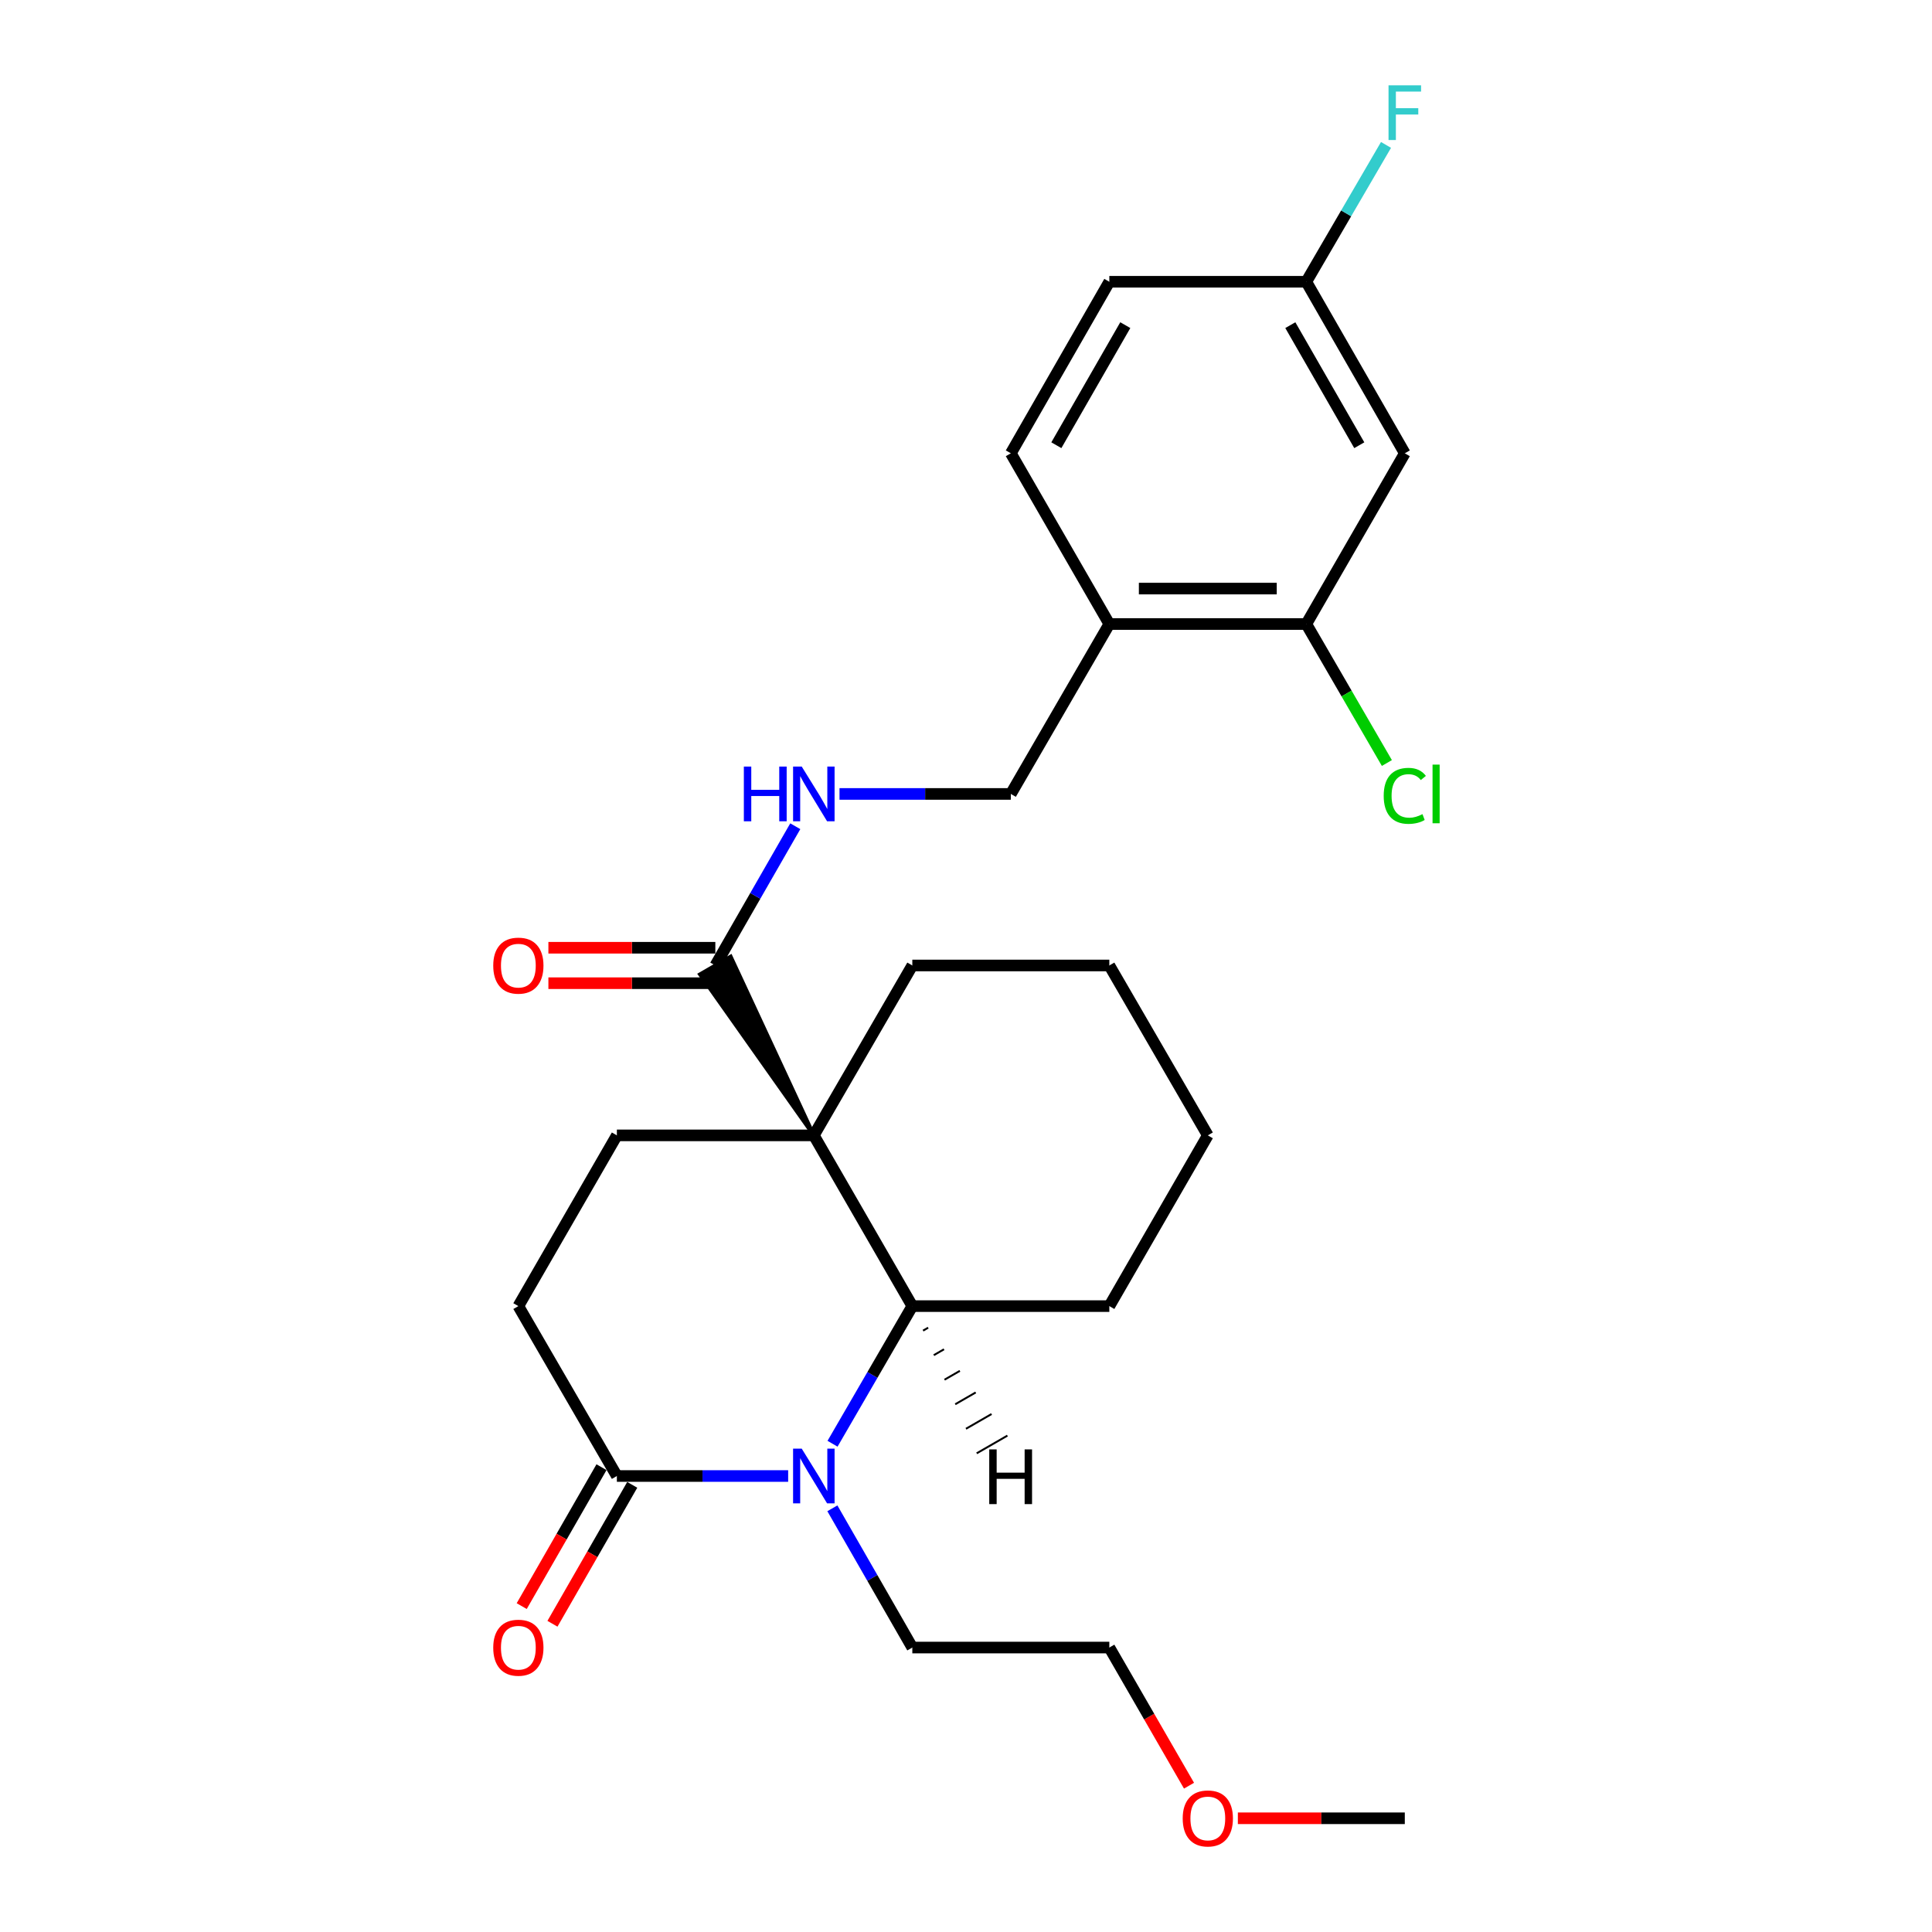 <?xml version='1.0' encoding='iso-8859-1'?>
<svg version='1.1' baseProfile='full'
              xmlns='http://www.w3.org/2000/svg'
                      xmlns:rdkit='http://www.rdkit.org/xml'
                      xmlns:xlink='http://www.w3.org/1999/xlink'
                  xml:space='preserve'
width='1000px' height='1000px' viewBox='0 0 1000 1000'>
<!-- END OF HEADER -->
<rect style='opacity:1.0;fill:#FFFFFF;stroke:none' width='1000' height='1000' x='0' y='0'> </rect>
<path class='bond-1' d='M 421.237,587.669 L 472.216,676.039' style='fill:none;fill-rule:evenodd;stroke:#000000;stroke-width:6px;stroke-linecap:butt;stroke-linejoin:miter;stroke-opacity:1' />
<path class='bond-2' d='M 421.237,587.669 L 378.195,495.126 L 362.321,504.329 Z' style='fill:#000000;fill-rule:evenodd;fill-opacity:1;stroke:#000000;stroke-width:2px;stroke-linecap:butt;stroke-linejoin:miter;stroke-opacity:1;' />
<path class='bond-4' d='M 421.237,587.669 L 319.289,587.669' style='fill:none;fill-rule:evenodd;stroke:#000000;stroke-width:6px;stroke-linecap:butt;stroke-linejoin:miter;stroke-opacity:1' />
<path class='bond-15' d='M 421.237,587.669 L 472.216,499.727' style='fill:none;fill-rule:evenodd;stroke:#000000;stroke-width:6px;stroke-linecap:butt;stroke-linejoin:miter;stroke-opacity:1' />
<path class='bond-0' d='M 430.919,747.279 L 451.568,711.659' style='fill:none;fill-rule:evenodd;stroke:#0000FF;stroke-width:6px;stroke-linecap:butt;stroke-linejoin:miter;stroke-opacity:1' />
<path class='bond-0' d='M 451.568,711.659 L 472.216,676.039' style='fill:none;fill-rule:evenodd;stroke:#000000;stroke-width:6px;stroke-linecap:butt;stroke-linejoin:miter;stroke-opacity:1' />
<path class='bond-17' d='M 430.837,780.7 L 451.527,816.734' style='fill:none;fill-rule:evenodd;stroke:#0000FF;stroke-width:6px;stroke-linecap:butt;stroke-linejoin:miter;stroke-opacity:1' />
<path class='bond-17' d='M 451.527,816.734 L 472.216,852.768' style='fill:none;fill-rule:evenodd;stroke:#000000;stroke-width:6px;stroke-linecap:butt;stroke-linejoin:miter;stroke-opacity:1' />
<path class='bond-27' d='M 407.949,763.981 L 363.619,763.981' style='fill:none;fill-rule:evenodd;stroke:#0000FF;stroke-width:6px;stroke-linecap:butt;stroke-linejoin:miter;stroke-opacity:1' />
<path class='bond-27' d='M 363.619,763.981 L 319.289,763.981' style='fill:none;fill-rule:evenodd;stroke:#000000;stroke-width:6px;stroke-linecap:butt;stroke-linejoin:miter;stroke-opacity:1' />
<path class='bond-20' d='M 472.216,676.039 L 574.185,676.039' style='fill:none;fill-rule:evenodd;stroke:#000000;stroke-width:6px;stroke-linecap:butt;stroke-linejoin:miter;stroke-opacity:1' />
<path class='bond-29' d='M 477.769,688.738 L 480.419,687.212' style='fill:none;fill-rule:evenodd;stroke:#000000;stroke-width:1.0px;stroke-linecap:butt;stroke-linejoin:miter;stroke-opacity:1' />
<path class='bond-29' d='M 483.321,701.438 L 488.621,698.385' style='fill:none;fill-rule:evenodd;stroke:#000000;stroke-width:1.0px;stroke-linecap:butt;stroke-linejoin:miter;stroke-opacity:1' />
<path class='bond-29' d='M 488.874,714.138 L 496.823,709.557' style='fill:none;fill-rule:evenodd;stroke:#000000;stroke-width:1.0px;stroke-linecap:butt;stroke-linejoin:miter;stroke-opacity:1' />
<path class='bond-29' d='M 494.426,726.837 L 505.025,720.73' style='fill:none;fill-rule:evenodd;stroke:#000000;stroke-width:1.0px;stroke-linecap:butt;stroke-linejoin:miter;stroke-opacity:1' />
<path class='bond-29' d='M 499.979,739.537 L 513.228,731.903' style='fill:none;fill-rule:evenodd;stroke:#000000;stroke-width:1.0px;stroke-linecap:butt;stroke-linejoin:miter;stroke-opacity:1' />
<path class='bond-29' d='M 505.531,752.236 L 521.43,743.076' style='fill:none;fill-rule:evenodd;stroke:#000000;stroke-width:1.0px;stroke-linecap:butt;stroke-linejoin:miter;stroke-opacity:1' />
<path class='bond-6' d='M 370.258,499.727 L 390.948,463.693' style='fill:none;fill-rule:evenodd;stroke:#000000;stroke-width:6px;stroke-linecap:butt;stroke-linejoin:miter;stroke-opacity:1' />
<path class='bond-6' d='M 390.948,463.693 L 411.637,427.659' style='fill:none;fill-rule:evenodd;stroke:#0000FF;stroke-width:6px;stroke-linecap:butt;stroke-linejoin:miter;stroke-opacity:1' />
<path class='bond-12' d='M 370.258,490.553 L 327.054,490.553' style='fill:none;fill-rule:evenodd;stroke:#000000;stroke-width:6px;stroke-linecap:butt;stroke-linejoin:miter;stroke-opacity:1' />
<path class='bond-12' d='M 327.054,490.553 L 283.849,490.553' style='fill:none;fill-rule:evenodd;stroke:#FF0000;stroke-width:6px;stroke-linecap:butt;stroke-linejoin:miter;stroke-opacity:1' />
<path class='bond-12' d='M 370.258,508.902 L 327.054,508.902' style='fill:none;fill-rule:evenodd;stroke:#000000;stroke-width:6px;stroke-linecap:butt;stroke-linejoin:miter;stroke-opacity:1' />
<path class='bond-12' d='M 327.054,508.902 L 283.849,508.902' style='fill:none;fill-rule:evenodd;stroke:#FF0000;stroke-width:6px;stroke-linecap:butt;stroke-linejoin:miter;stroke-opacity:1' />
<path class='bond-3' d='M 319.289,763.981 L 268.3,676.039' style='fill:none;fill-rule:evenodd;stroke:#000000;stroke-width:6px;stroke-linecap:butt;stroke-linejoin:miter;stroke-opacity:1' />
<path class='bond-11' d='M 311.334,759.412 L 290.686,795.366' style='fill:none;fill-rule:evenodd;stroke:#000000;stroke-width:6px;stroke-linecap:butt;stroke-linejoin:miter;stroke-opacity:1' />
<path class='bond-11' d='M 290.686,795.366 L 270.038,831.32' style='fill:none;fill-rule:evenodd;stroke:#FF0000;stroke-width:6px;stroke-linecap:butt;stroke-linejoin:miter;stroke-opacity:1' />
<path class='bond-11' d='M 327.245,768.55 L 306.597,804.504' style='fill:none;fill-rule:evenodd;stroke:#000000;stroke-width:6px;stroke-linecap:butt;stroke-linejoin:miter;stroke-opacity:1' />
<path class='bond-11' d='M 306.597,804.504 L 285.95,840.458' style='fill:none;fill-rule:evenodd;stroke:#FF0000;stroke-width:6px;stroke-linecap:butt;stroke-linejoin:miter;stroke-opacity:1' />
<path class='bond-9' d='M 319.289,587.669 L 268.3,676.039' style='fill:none;fill-rule:evenodd;stroke:#000000;stroke-width:6px;stroke-linecap:butt;stroke-linejoin:miter;stroke-opacity:1' />
<path class='bond-5' d='M 676.133,322.998 L 574.185,322.998' style='fill:none;fill-rule:evenodd;stroke:#000000;stroke-width:6px;stroke-linecap:butt;stroke-linejoin:miter;stroke-opacity:1' />
<path class='bond-5' d='M 660.84,304.649 L 589.477,304.649' style='fill:none;fill-rule:evenodd;stroke:#000000;stroke-width:6px;stroke-linecap:butt;stroke-linejoin:miter;stroke-opacity:1' />
<path class='bond-8' d='M 676.133,322.998 L 727.122,234.628' style='fill:none;fill-rule:evenodd;stroke:#000000;stroke-width:6px;stroke-linecap:butt;stroke-linejoin:miter;stroke-opacity:1' />
<path class='bond-16' d='M 676.133,322.998 L 696.988,358.968' style='fill:none;fill-rule:evenodd;stroke:#000000;stroke-width:6px;stroke-linecap:butt;stroke-linejoin:miter;stroke-opacity:1' />
<path class='bond-16' d='M 696.988,358.968 L 717.844,394.938' style='fill:none;fill-rule:evenodd;stroke:#00CC00;stroke-width:6px;stroke-linecap:butt;stroke-linejoin:miter;stroke-opacity:1' />
<path class='bond-10' d='M 434.526,410.94 L 478.866,410.94' style='fill:none;fill-rule:evenodd;stroke:#0000FF;stroke-width:6px;stroke-linecap:butt;stroke-linejoin:miter;stroke-opacity:1' />
<path class='bond-10' d='M 478.866,410.94 L 523.206,410.94' style='fill:none;fill-rule:evenodd;stroke:#000000;stroke-width:6px;stroke-linecap:butt;stroke-linejoin:miter;stroke-opacity:1' />
<path class='bond-7' d='M 574.185,322.998 L 523.206,410.94' style='fill:none;fill-rule:evenodd;stroke:#000000;stroke-width:6px;stroke-linecap:butt;stroke-linejoin:miter;stroke-opacity:1' />
<path class='bond-13' d='M 574.185,322.998 L 523.206,234.628' style='fill:none;fill-rule:evenodd;stroke:#000000;stroke-width:6px;stroke-linecap:butt;stroke-linejoin:miter;stroke-opacity:1' />
<path class='bond-28' d='M 727.122,234.628 L 676.133,145.841' style='fill:none;fill-rule:evenodd;stroke:#000000;stroke-width:6px;stroke-linecap:butt;stroke-linejoin:miter;stroke-opacity:1' />
<path class='bond-28' d='M 703.562,230.448 L 667.869,168.296' style='fill:none;fill-rule:evenodd;stroke:#000000;stroke-width:6px;stroke-linecap:butt;stroke-linejoin:miter;stroke-opacity:1' />
<path class='bond-18' d='M 523.206,234.628 L 574.185,145.841' style='fill:none;fill-rule:evenodd;stroke:#000000;stroke-width:6px;stroke-linecap:butt;stroke-linejoin:miter;stroke-opacity:1' />
<path class='bond-18' d='M 546.765,230.447 L 582.45,168.295' style='fill:none;fill-rule:evenodd;stroke:#000000;stroke-width:6px;stroke-linecap:butt;stroke-linejoin:miter;stroke-opacity:1' />
<path class='bond-14' d='M 676.133,145.841 L 574.185,145.841' style='fill:none;fill-rule:evenodd;stroke:#000000;stroke-width:6px;stroke-linecap:butt;stroke-linejoin:miter;stroke-opacity:1' />
<path class='bond-19' d='M 676.133,145.841 L 696.765,110.425' style='fill:none;fill-rule:evenodd;stroke:#000000;stroke-width:6px;stroke-linecap:butt;stroke-linejoin:miter;stroke-opacity:1' />
<path class='bond-19' d='M 696.765,110.425 L 717.397,75.009' style='fill:none;fill-rule:evenodd;stroke:#33CCCC;stroke-width:6px;stroke-linecap:butt;stroke-linejoin:miter;stroke-opacity:1' />
<path class='bond-24' d='M 472.216,499.727 L 574.185,499.727' style='fill:none;fill-rule:evenodd;stroke:#000000;stroke-width:6px;stroke-linecap:butt;stroke-linejoin:miter;stroke-opacity:1' />
<path class='bond-22' d='M 472.216,852.768 L 574.185,852.768' style='fill:none;fill-rule:evenodd;stroke:#000000;stroke-width:6px;stroke-linecap:butt;stroke-linejoin:miter;stroke-opacity:1' />
<path class='bond-26' d='M 574.185,676.039 L 625.164,587.669' style='fill:none;fill-rule:evenodd;stroke:#000000;stroke-width:6px;stroke-linecap:butt;stroke-linejoin:miter;stroke-opacity:1' />
<path class='bond-21' d='M 615.431,924.268 L 594.808,888.518' style='fill:none;fill-rule:evenodd;stroke:#FF0000;stroke-width:6px;stroke-linecap:butt;stroke-linejoin:miter;stroke-opacity:1' />
<path class='bond-21' d='M 594.808,888.518 L 574.185,852.768' style='fill:none;fill-rule:evenodd;stroke:#000000;stroke-width:6px;stroke-linecap:butt;stroke-linejoin:miter;stroke-opacity:1' />
<path class='bond-23' d='M 640.713,941.138 L 683.917,941.138' style='fill:none;fill-rule:evenodd;stroke:#FF0000;stroke-width:6px;stroke-linecap:butt;stroke-linejoin:miter;stroke-opacity:1' />
<path class='bond-23' d='M 683.917,941.138 L 727.122,941.138' style='fill:none;fill-rule:evenodd;stroke:#000000;stroke-width:6px;stroke-linecap:butt;stroke-linejoin:miter;stroke-opacity:1' />
<path class='bond-25' d='M 574.185,499.727 L 625.164,587.669' style='fill:none;fill-rule:evenodd;stroke:#000000;stroke-width:6px;stroke-linecap:butt;stroke-linejoin:miter;stroke-opacity:1' />
<path  class='atom-1' d='M 414.977 749.821
L 424.257 764.821
Q 425.177 766.301, 426.657 768.981
Q 428.137 771.661, 428.217 771.821
L 428.217 749.821
L 431.977 749.821
L 431.977 778.141
L 428.097 778.141
L 418.137 761.741
Q 416.977 759.821, 415.737 757.621
Q 414.537 755.421, 414.177 754.741
L 414.177 778.141
L 410.497 778.141
L 410.497 749.821
L 414.977 749.821
' fill='#0000FF'/>
<path  class='atom-7' d='M 385.017 396.78
L 388.857 396.78
L 388.857 408.82
L 403.337 408.82
L 403.337 396.78
L 407.177 396.78
L 407.177 425.1
L 403.337 425.1
L 403.337 412.02
L 388.857 412.02
L 388.857 425.1
L 385.017 425.1
L 385.017 396.78
' fill='#0000FF'/>
<path  class='atom-7' d='M 414.977 396.78
L 424.257 411.78
Q 425.177 413.26, 426.657 415.94
Q 428.137 418.62, 428.217 418.78
L 428.217 396.78
L 431.977 396.78
L 431.977 425.1
L 428.097 425.1
L 418.137 408.7
Q 416.977 406.78, 415.737 404.58
Q 414.537 402.38, 414.177 401.7
L 414.177 425.1
L 410.497 425.1
L 410.497 396.78
L 414.977 396.78
' fill='#0000FF'/>
<path  class='atom-12' d='M 255.3 852.848
Q 255.3 846.048, 258.66 842.248
Q 262.02 838.448, 268.3 838.448
Q 274.58 838.448, 277.94 842.248
Q 281.3 846.048, 281.3 852.848
Q 281.3 859.728, 277.9 863.648
Q 274.5 867.528, 268.3 867.528
Q 262.06 867.528, 258.66 863.648
Q 255.3 859.768, 255.3 852.848
M 268.3 864.328
Q 272.62 864.328, 274.94 861.448
Q 277.3 858.528, 277.3 852.848
Q 277.3 847.288, 274.94 844.488
Q 272.62 841.648, 268.3 841.648
Q 263.98 841.648, 261.62 844.448
Q 259.3 847.248, 259.3 852.848
Q 259.3 858.568, 261.62 861.448
Q 263.98 864.328, 268.3 864.328
' fill='#FF0000'/>
<path  class='atom-13' d='M 255.3 499.807
Q 255.3 493.007, 258.66 489.207
Q 262.02 485.407, 268.3 485.407
Q 274.58 485.407, 277.94 489.207
Q 281.3 493.007, 281.3 499.807
Q 281.3 506.687, 277.9 510.607
Q 274.5 514.487, 268.3 514.487
Q 262.06 514.487, 258.66 510.607
Q 255.3 506.727, 255.3 499.807
M 268.3 511.287
Q 272.62 511.287, 274.94 508.407
Q 277.3 505.487, 277.3 499.807
Q 277.3 494.247, 274.94 491.447
Q 272.62 488.607, 268.3 488.607
Q 263.98 488.607, 261.62 491.407
Q 259.3 494.207, 259.3 499.807
Q 259.3 505.527, 261.62 508.407
Q 263.98 511.287, 268.3 511.287
' fill='#FF0000'/>
<path  class='atom-17' d='M 716.202 411.92
Q 716.202 404.88, 719.482 401.2
Q 722.802 397.48, 729.082 397.48
Q 734.922 397.48, 738.042 401.6
L 735.402 403.76
Q 733.122 400.76, 729.082 400.76
Q 724.802 400.76, 722.522 403.64
Q 720.282 406.48, 720.282 411.92
Q 720.282 417.52, 722.602 420.4
Q 724.962 423.28, 729.522 423.28
Q 732.642 423.28, 736.282 421.4
L 737.402 424.4
Q 735.922 425.36, 733.682 425.92
Q 731.442 426.48, 728.962 426.48
Q 722.802 426.48, 719.482 422.72
Q 716.202 418.96, 716.202 411.92
' fill='#00CC00'/>
<path  class='atom-17' d='M 741.482 395.76
L 745.162 395.76
L 745.162 426.12
L 741.482 426.12
L 741.482 395.76
' fill='#00CC00'/>
<path  class='atom-20' d='M 718.702 44.157
L 735.542 44.157
L 735.542 47.397
L 722.502 47.397
L 722.502 55.997
L 734.102 55.997
L 734.102 59.277
L 722.502 59.277
L 722.502 72.477
L 718.702 72.477
L 718.702 44.157
' fill='#33CCCC'/>
<path  class='atom-22' d='M 612.164 941.218
Q 612.164 934.418, 615.524 930.618
Q 618.884 926.818, 625.164 926.818
Q 631.444 926.818, 634.804 930.618
Q 638.164 934.418, 638.164 941.218
Q 638.164 948.098, 634.764 952.018
Q 631.364 955.898, 625.164 955.898
Q 618.924 955.898, 615.524 952.018
Q 612.164 948.138, 612.164 941.218
M 625.164 952.698
Q 629.484 952.698, 631.804 949.818
Q 634.164 946.898, 634.164 941.218
Q 634.164 935.658, 631.804 932.858
Q 629.484 930.018, 625.164 930.018
Q 620.844 930.018, 618.484 932.818
Q 616.164 935.618, 616.164 941.218
Q 616.164 946.938, 618.484 949.818
Q 620.844 952.698, 625.164 952.698
' fill='#FF0000'/>
<path  class='atom-27' d='M 512.028 750.204
L 515.868 750.204
L 515.868 762.244
L 530.348 762.244
L 530.348 750.204
L 534.188 750.204
L 534.188 778.524
L 530.348 778.524
L 530.348 765.444
L 515.868 765.444
L 515.868 778.524
L 512.028 778.524
L 512.028 750.204
' fill='#000000'/>
</svg>
